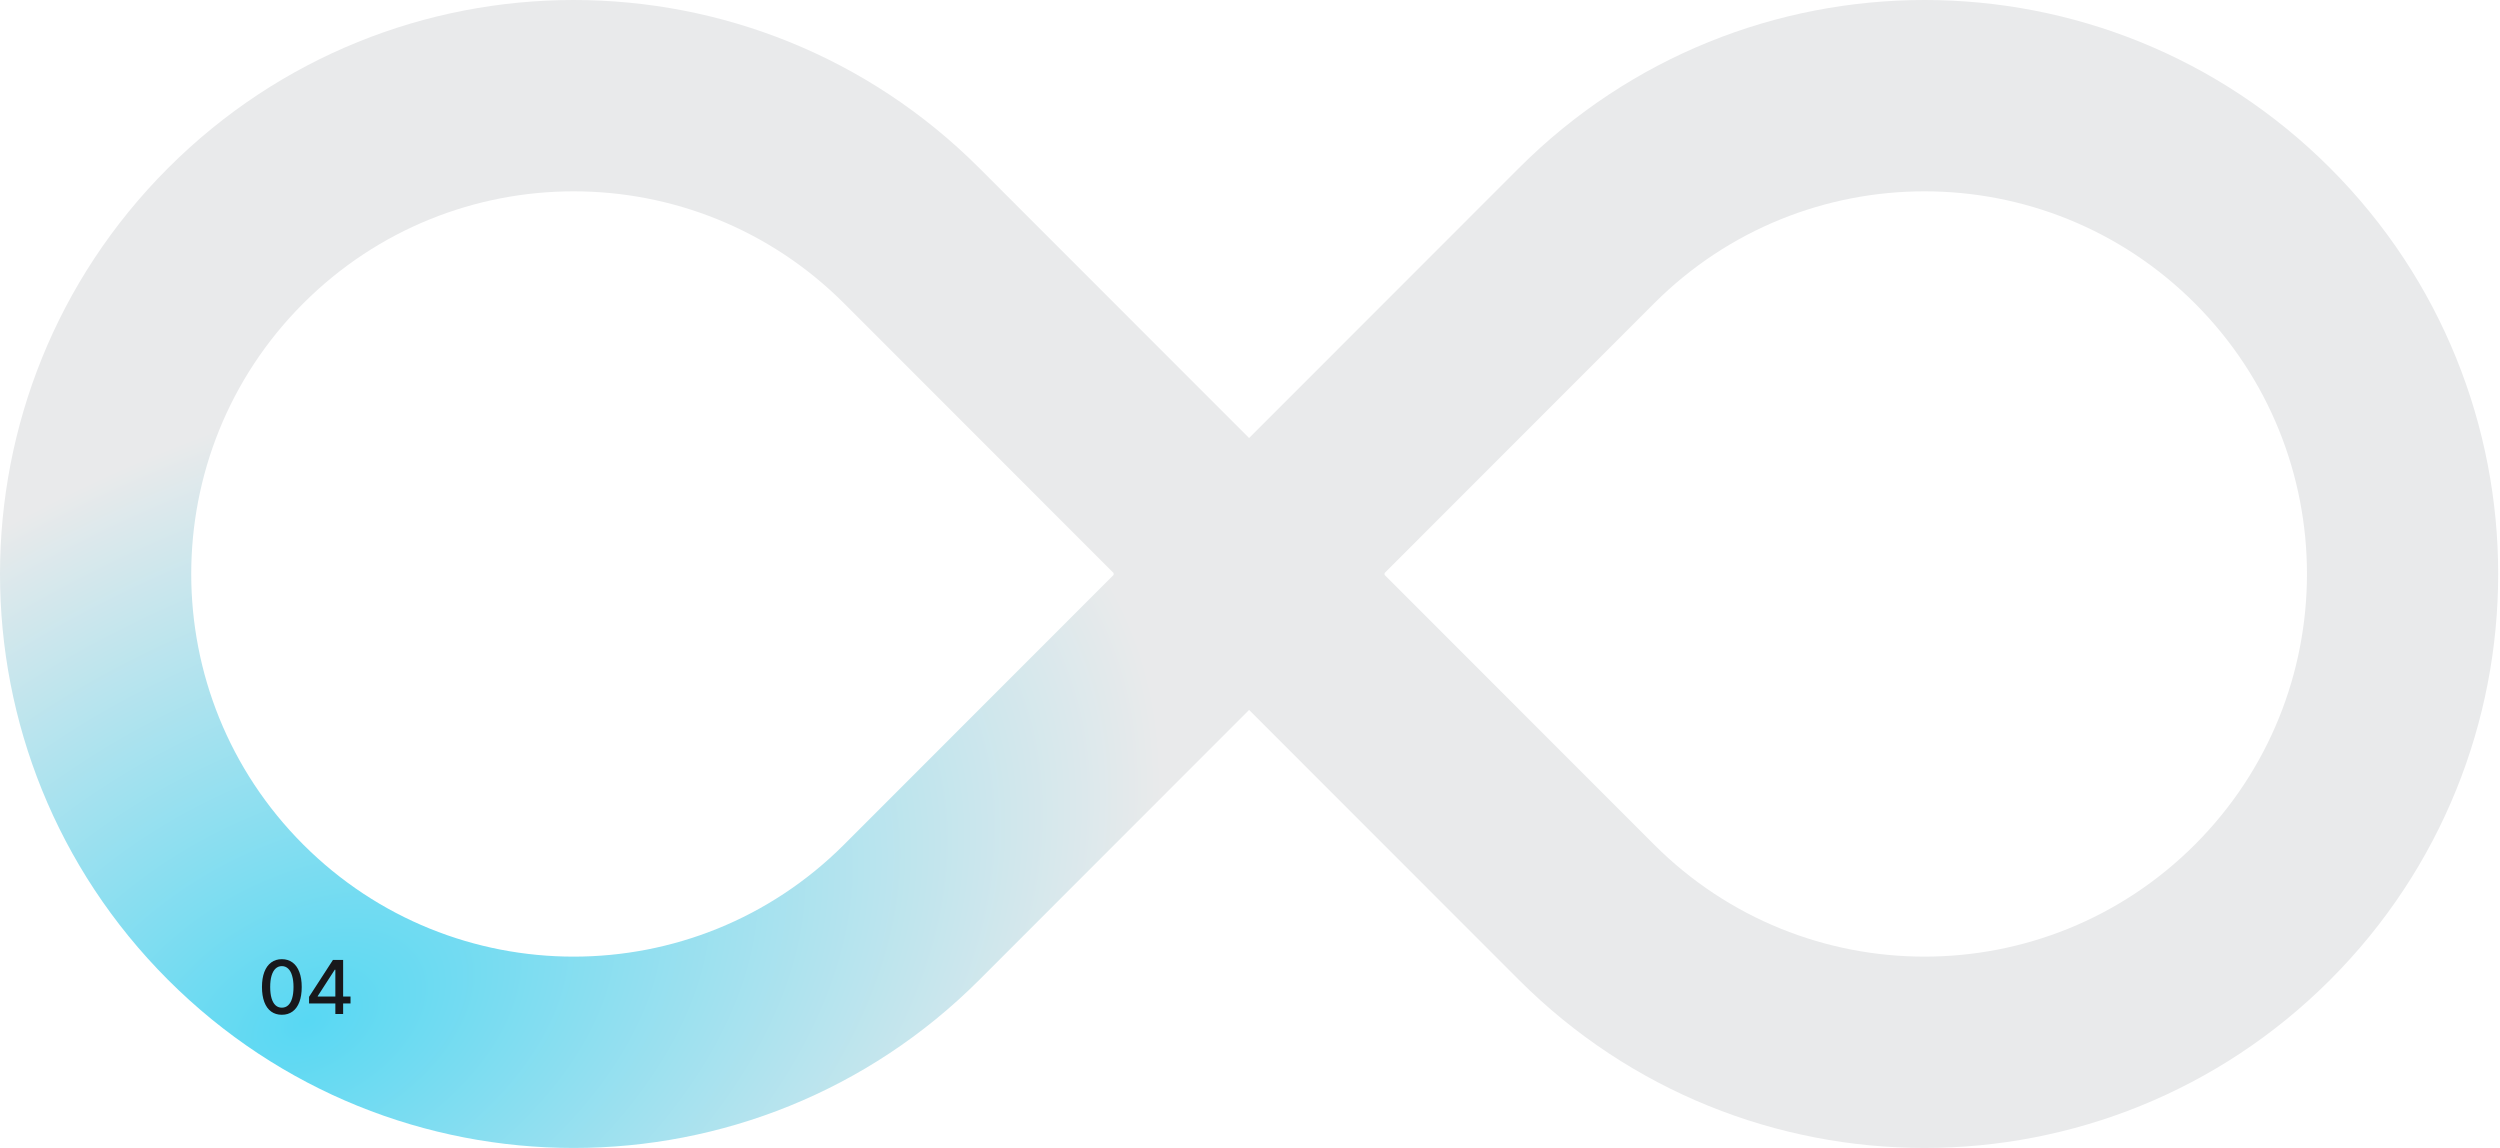 <svg width="392" height="180" viewBox="0 0 392 180" fill="none" xmlns="http://www.w3.org/2000/svg">
<path d="M238.158 26.36C273.287 -8.787 330.241 -8.787 365.369 26.36C400.498 61.508 400.498 118.492 365.369 153.64C330.241 188.786 273.287 188.786 238.158 153.64L195.857 111.317L153.559 153.64C118.43 188.787 61.475 188.787 26.347 153.64C-8.782 118.492 -8.782 61.508 26.347 26.36C61.475 -8.786 118.43 -8.787 153.559 26.36L195.857 68.682L238.158 26.36ZM132.356 47.574C108.937 24.143 70.968 24.143 47.549 47.574C24.13 71.006 24.13 108.995 47.549 132.427C70.968 155.858 108.937 155.858 132.356 132.427L174.655 90.103L174.552 90L174.655 89.895L132.356 47.574ZM344.168 47.573C320.749 24.142 282.778 24.142 259.359 47.573L217.06 89.895L217.164 90L217.06 90.103L259.359 132.426C282.778 155.857 320.749 155.857 344.168 132.426C367.587 108.994 367.587 71.005 344.168 47.573Z" fill="url(#paint0_radial_962_13518)"/>
<path d="M44.194 159.117C43.541 159.117 42.981 158.947 42.512 158.607C42.047 158.268 41.692 157.771 41.446 157.119C41.2 156.463 41.077 155.676 41.077 154.758C41.077 153.848 41.2 153.066 41.446 152.414C41.696 151.758 42.055 151.258 42.524 150.914C42.993 150.57 43.549 150.398 44.194 150.398C44.838 150.398 45.395 150.57 45.864 150.914C46.333 151.258 46.69 151.758 46.936 152.414C47.186 153.066 47.311 153.848 47.311 154.758C47.311 155.676 47.188 156.461 46.942 157.113C46.696 157.766 46.338 158.264 45.87 158.607C45.401 158.947 44.842 159.117 44.194 159.117ZM44.194 158.004C44.577 158.004 44.905 157.881 45.178 157.635C45.452 157.385 45.661 157.018 45.805 156.533C45.95 156.049 46.022 155.457 46.022 154.758C46.022 154.062 45.948 153.471 45.799 152.982C45.655 152.49 45.446 152.119 45.172 151.869C44.899 151.615 44.573 151.488 44.194 151.488C43.815 151.488 43.489 151.615 43.215 151.869C42.942 152.119 42.731 152.49 42.583 152.982C42.438 153.471 42.366 154.062 42.366 154.758C42.366 155.457 42.438 156.049 42.583 156.533C42.727 157.018 42.936 157.385 43.209 157.635C43.483 157.881 43.811 158.004 44.194 158.004ZM48.459 156.305L52.209 150.516H53.803V156.258H54.963V157.348H53.803V159H52.584V157.348H48.459V156.305ZM52.584 156.258V152.051H52.491L49.819 156.188V156.258H52.584Z" fill="#18181B"/>
<defs>
<radialGradient id="paint0_radial_962_13518" cx="0" cy="0" r="1" gradientTransform="matrix(127 -68 42.971 80.254 48 161)" gradientUnits="userSpaceOnUse">
<stop stop-color="#58D8F3"/>
<stop offset="1" stop-color="#E9EAEB"/>
</radialGradient>
</defs>
</svg>

